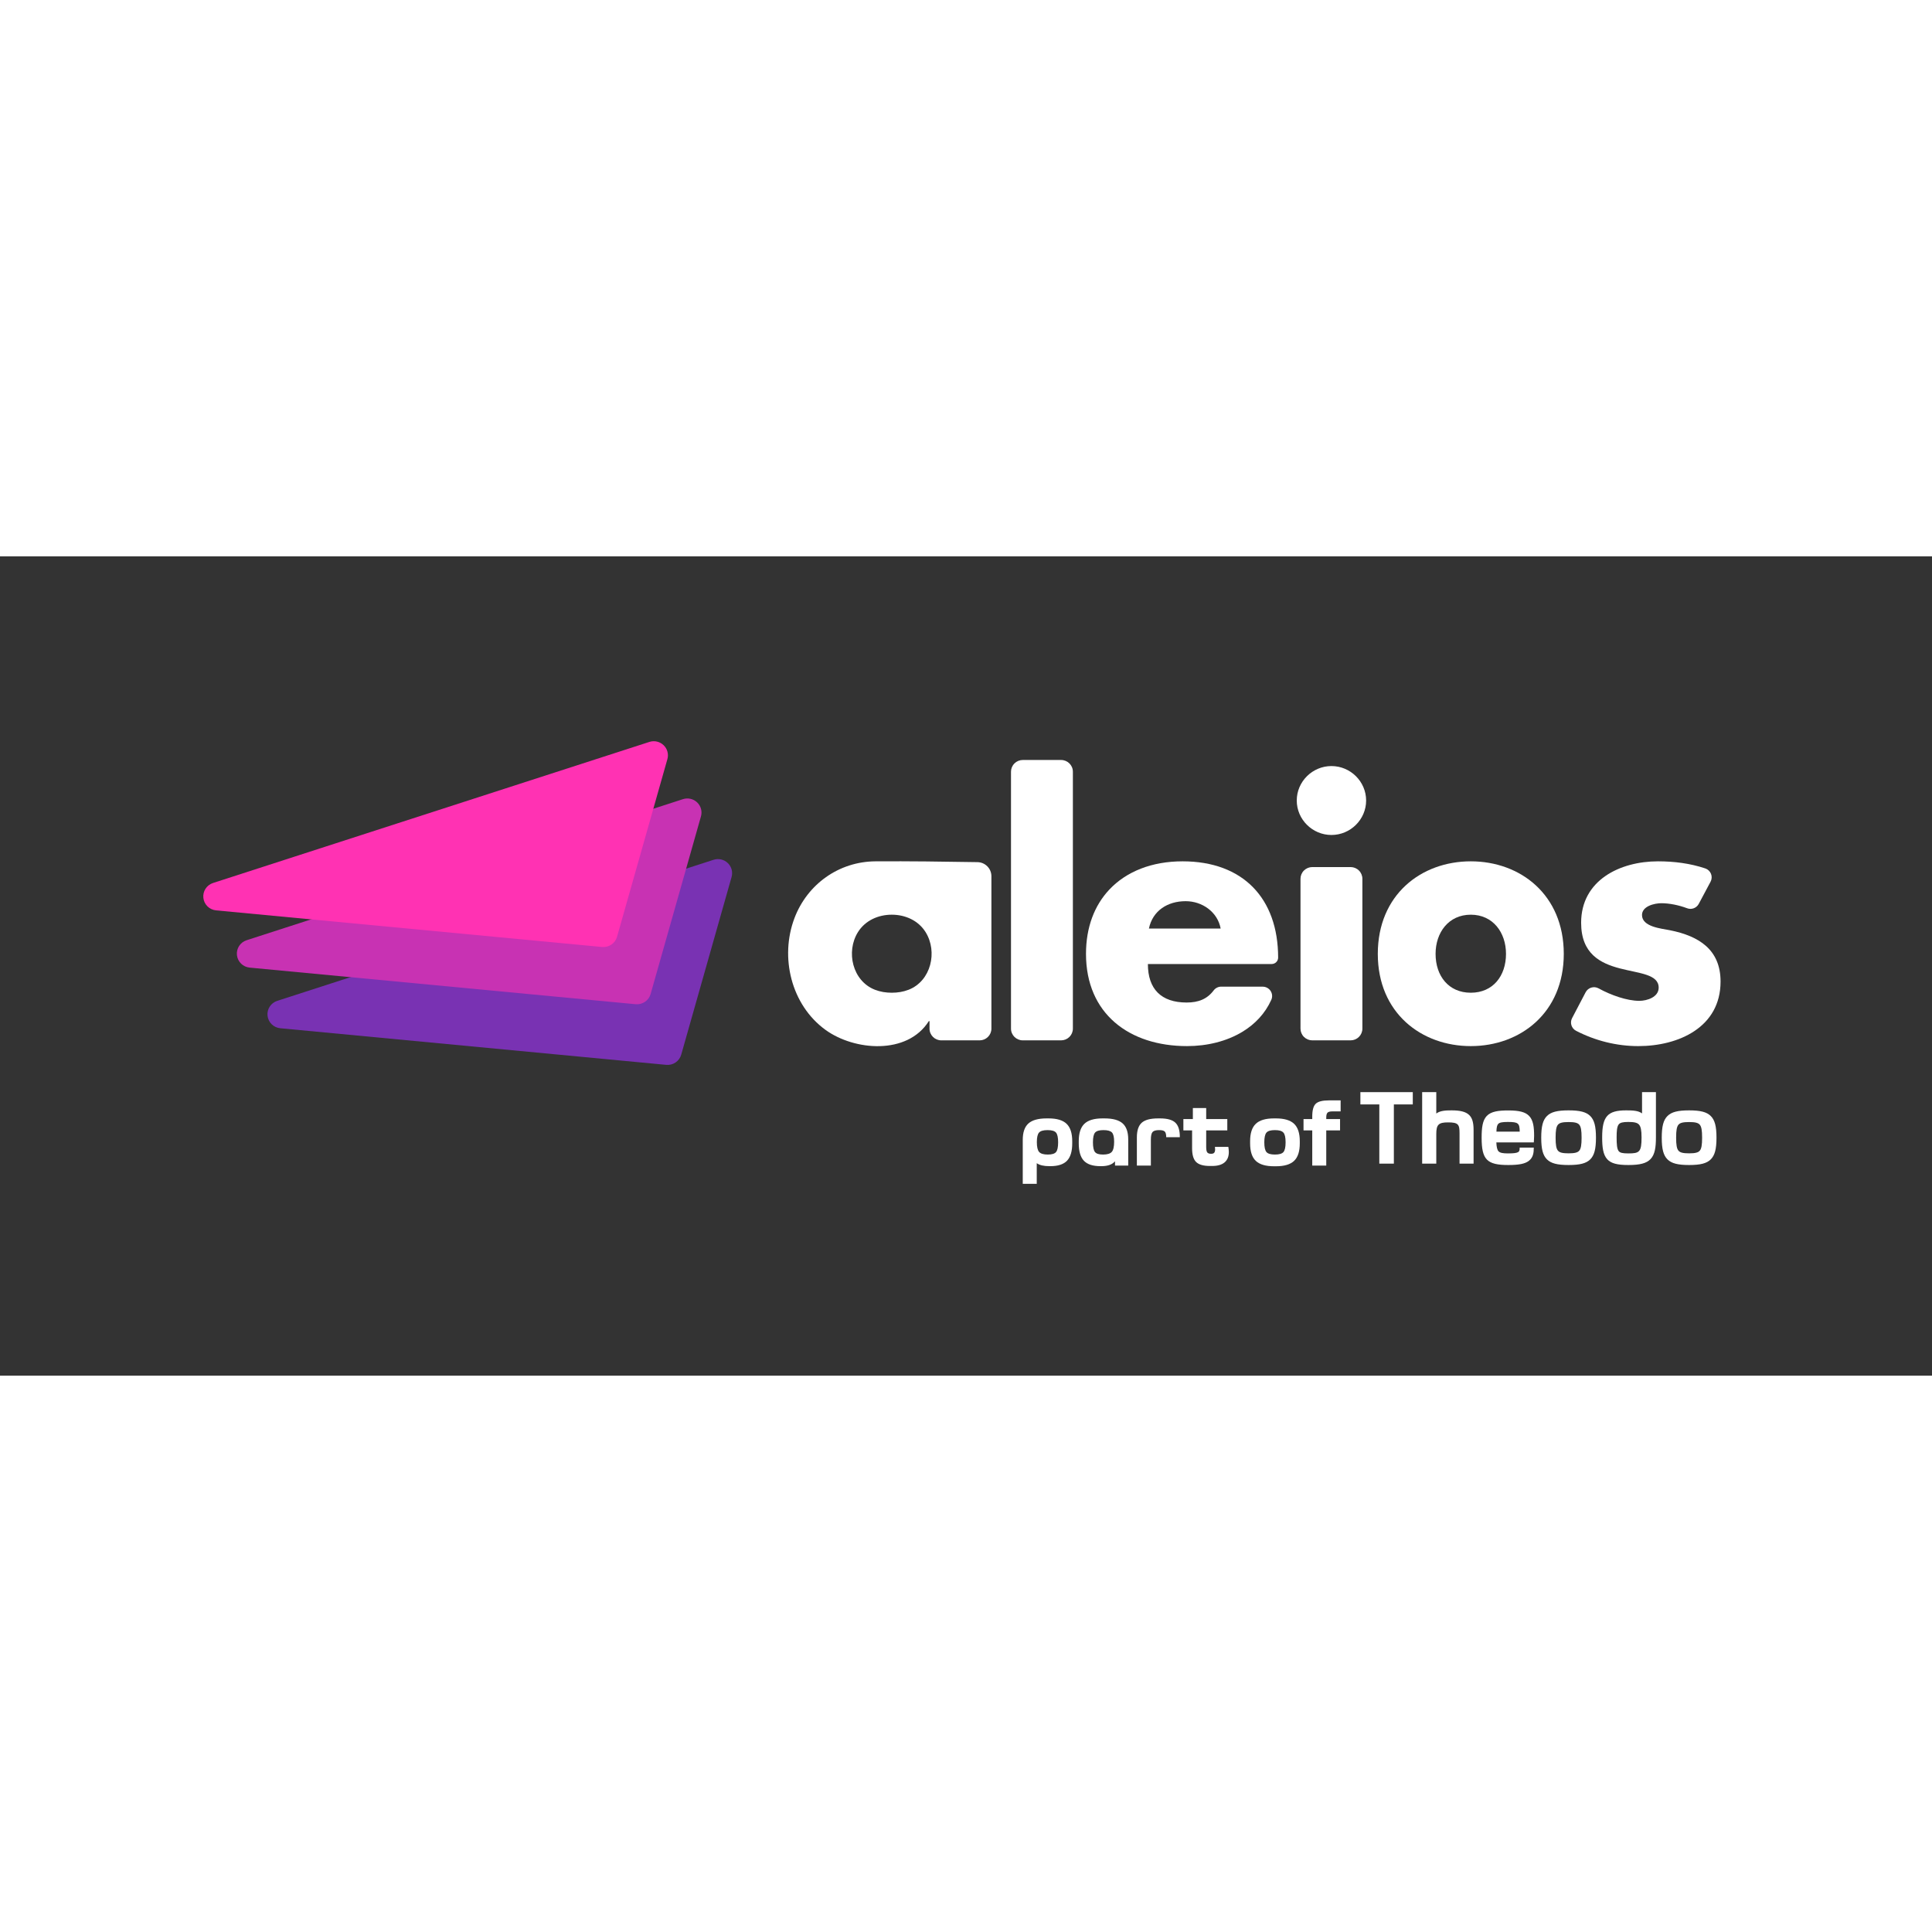 <?xml version="1.0"?>
<svg width="100" height="100" viewBox="0 0 191 81" version="1.1" xmlns="http://www.w3.org/2000/svg" xmlns:xlink="http://www.w3.org/1999/xlink" xml:space="preserve" xmlns:serif="http://www.serif.com/" style="fill-rule:evenodd;clip-rule:evenodd;stroke-linejoin:round;stroke-miterlimit:2;"><rect x="0" y="0" width="191" height="81" fill="#333333" stroke="none"/><rect id="aleios-prime-light-theodo" x="0" y="0" width="190.023" height="80.031" style="fill:none;"></rect><g id="logo-lockup"><g id="name"><path d="M88.162,35.428c1.337,-0 2.626,0.571 3.344,1.724c1.209,1.937 0.539,4.831 -1.68,5.696c-0.534,0.207 -1.093,0.294 -1.664,0.294c-0.572,0 -1.131,-0.087 -1.665,-0.294c-2.219,-0.865 -2.889,-3.759 -1.68,-5.696c0.718,-1.153 2.007,-1.724 3.345,-1.724Zm9.85,-3.804c-0,-0.76 -0.613,-1.379 -1.378,-1.392c-3.362,-0.055 -6.724,-0.102 -10.086,-0.08c-3.621,0.023 -6.742,2.268 -8.009,5.621c-1.455,3.852 -0.335,8.574 3.076,11.045c2.847,2.063 8.08,2.504 10.211,-0.87l0.067,-0l0,0.744c0,0.64 0.523,1.159 1.168,1.159l3.784,0c0.309,0 0.606,-0.122 0.825,-0.34c0.219,-0.217 0.342,-0.512 0.342,-0.819l-0,-15.068Z" style="fill:#fff;fill-rule:nonzero;"></path><path d="M106.066,21.292c0,-0.64 -0.522,-1.159 -1.167,-1.159l-3.784,-0c-0.309,-0 -0.606,0.122 -0.825,0.34c-0.219,0.217 -0.342,0.512 -0.342,0.819l-0,25.4c-0,0.64 0.522,1.159 1.167,1.159l3.784,0c0.31,0 0.607,-0.122 0.825,-0.34c0.219,-0.217 0.342,-0.512 0.342,-0.819l0,-25.4Z" style="fill:#fff;fill-rule:nonzero;"></path><path d="M113.583,36.797c0.37,-1.77 1.849,-2.705 3.631,-2.705c1.647,0 3.16,1.069 3.462,2.705l-7.093,0Zm12.775,2.872c-0,-5.844 -3.463,-9.517 -9.447,-9.517c-3.022,-0 -5.556,0.996 -7.253,2.806c-1.456,1.554 -2.295,3.707 -2.295,6.344c0,5.911 4.27,9.117 9.985,9.117c1.984,-0 3.933,-0.468 5.514,-1.436c1.212,-0.743 2.206,-1.781 2.816,-3.128c0.132,-0.287 0.109,-0.62 -0.062,-0.885c-0.172,-0.266 -0.467,-0.426 -0.784,-0.426c-1.29,-0.003 -3.206,-0.003 -4.1,-0.003c-0.293,0 -0.569,0.137 -0.745,0.369c-0.646,0.863 -1.515,1.201 -2.673,1.201c-2.521,-0 -3.832,-1.336 -3.832,-3.807l12.237,-0c0.353,-0 0.639,-0.284 0.639,-0.635c-0,0 -0,0 -0,0Z" style="fill:#fff;fill-rule:nonzero;"></path><path d="M134.687,31.879c0,-0.308 -0.123,-0.603 -0.342,-0.82c-0.218,-0.218 -0.515,-0.34 -0.825,-0.34l-3.784,0c-0.309,0 -0.606,0.122 -0.825,0.34c-0.219,0.217 -0.342,0.512 -0.342,0.82l-0,14.813c-0,0.307 0.123,0.602 0.342,0.819c0.219,0.218 0.516,0.34 0.825,0.34l3.784,0c0.31,0 0.607,-0.122 0.825,-0.34c0.219,-0.217 0.342,-0.512 0.342,-0.819l0,-14.813Zm-3.059,-11.145c-1.883,0 -3.429,1.536 -3.429,3.406c0,1.87 1.546,3.407 3.429,3.407c1.883,-0 3.429,-1.537 3.429,-3.407c0,-1.87 -1.546,-3.406 -3.429,-3.406Z" style="fill:#fff;fill-rule:nonzero;"></path><path d="M145.404,30.152c-4.909,-0 -9.193,3.306 -9.193,9.15c0,5.844 4.314,9.117 9.193,9.117c4.909,-0 9.193,-3.306 9.193,-9.117c-0,-5.844 -4.284,-9.15 -9.193,-9.15Zm-0,5.276c2.201,-0 3.481,1.77 3.481,3.874c-0,2.171 -1.28,3.84 -3.481,3.84c-2.202,0 -3.481,-1.669 -3.481,-3.84c0,-2.104 1.279,-3.874 3.481,-3.874Z" style="fill:#fff;fill-rule:nonzero;"></path><path d="M169.111,32.163c0.125,-0.238 0.141,-0.518 0.043,-0.769c-0.098,-0.25 -0.3,-0.446 -0.554,-0.536c-1.504,-0.506 -3.097,-0.706 -4.69,-0.706c-3.765,-0 -7.598,1.87 -7.598,6.077c0,3.073 1.917,4.008 3.833,4.509c1.916,0.501 3.833,0.568 3.833,1.903c-0,0.935 -1.144,1.303 -1.917,1.303c-1.216,-0 -2.801,-0.561 -4.023,-1.232c-0.22,-0.122 -0.48,-0.15 -0.721,-0.078c-0.241,0.072 -0.443,0.238 -0.559,0.46c-0.397,0.756 -0.961,1.834 -1.342,2.562c-0.237,0.454 -0.061,1.012 0.394,1.249c1.891,0.979 4.008,1.514 6.15,1.514c4.001,-0 8.136,-1.87 8.136,-6.379c0,-3.172 -2.152,-4.508 -5.009,-5.076c-0.841,-0.167 -2.757,-0.334 -2.757,-1.503c0,-0.868 1.21,-1.168 1.916,-1.168c0.782,-0 1.714,0.187 2.528,0.492c0.441,0.176 0.944,-0.008 1.165,-0.425c0.341,-0.629 0.817,-1.528 1.172,-2.197Z" style="fill:#fff;fill-rule:nonzero;"></path></g><g id="icon"><path d="M67.347,49.265c-0.184,0.647 -0.807,1.072 -1.481,1.008c-5.254,-0.499 -26.98,-2.559 -38.157,-3.62c-0.66,-0.062 -1.186,-0.577 -1.259,-1.232c-0.073,-0.656 0.328,-1.272 0.959,-1.476c11.552,-3.735 35.387,-11.44 43.135,-13.945c0.491,-0.159 1.031,-0.036 1.404,0.32c0.373,0.356 0.518,0.886 0.378,1.381c-1.308,4.613 -4.048,14.281 -4.979,17.564Z" style="fill:#7932b3;"></path><path d="M64.321,43.27c-0.184,0.648 -0.808,1.072 -1.482,1.008c-5.254,-0.498 -26.979,-2.559 -38.156,-3.619c-0.661,-0.063 -1.187,-0.577 -1.259,-1.233c-0.073,-0.655 0.327,-1.271 0.959,-1.475c11.552,-3.735 35.387,-11.44 43.135,-13.945c0.491,-0.159 1.031,-0.036 1.403,0.32c0.373,0.355 0.518,0.886 0.378,1.38c-1.308,4.614 -4.048,14.281 -4.978,17.564Z" style="fill:#c832b3;"></path><path d="M61.001,37.612c-0.183,0.647 -0.807,1.072 -1.481,1.008c-5.254,-0.499 -26.979,-2.559 -38.156,-3.62c-0.661,-0.062 -1.187,-0.577 -1.259,-1.232c-0.073,-0.656 0.327,-1.272 0.958,-1.476c11.553,-3.735 35.388,-11.44 43.135,-13.945c0.492,-0.159 1.031,-0.036 1.404,0.32c0.373,0.356 0.518,0.886 0.378,1.381c-1.308,4.614 -4.048,14.281 -4.979,17.564Z" style="fill:#ff32b3;"></path></g></g><g id="theodo-lockup"><g><path d="M134.49,54.185l1.871,-0l0,5.853l1.438,-0l0,-5.853l1.871,-0l0,-1.215l-5.18,-0l0,1.215Z" style="fill:#fff;fill-rule:nonzero;"></path><path d="M143.507,54.772c-0.601,-0 -1.14,0.029 -1.514,0.313l-0,-2.115l-1.397,0l-0,7.067l1.397,0l-0,-2.932c-0,-0.919 0.227,-1.144 1.157,-1.144c1.036,0 1.142,0.207 1.142,1.092l-0,2.984l1.388,0l0,-3.319c0,-0.753 -0.133,-1.201 -0.446,-1.497c-0.328,-0.311 -0.861,-0.449 -1.727,-0.449" style="fill:#fff;fill-rule:nonzero;"></path><path d="M149.07,55.918c1.034,0 1.161,0.125 1.172,0.956l-2.303,0c0.01,-0.429 0.064,-0.651 0.182,-0.769c0.135,-0.134 0.4,-0.187 0.949,-0.187m1.165,2.534c0,0.416 0,0.576 -1.165,0.576c-0.506,0 -0.772,-0.058 -0.918,-0.202c-0.139,-0.137 -0.207,-0.45 -0.221,-0.885l3.702,0l0.007,-0.1c0.003,-0.061 0.006,-0.125 0.01,-0.188c0.007,-0.121 0.014,-0.245 0.014,-0.351c-0,-0.879 -0.083,-1.551 -0.49,-1.976c-0.372,-0.387 -0.968,-0.546 -2.056,-0.546c-0.968,0 -1.701,0.092 -2.133,0.542c-0.422,0.438 -0.509,1.177 -0.509,2.151c0,2.172 0.519,2.702 2.642,2.702c1.035,-0 1.636,-0.119 2.007,-0.398c0.446,-0.334 0.507,-0.798 0.507,-1.325l-1.397,-0Z" style="fill:#fff;fill-rule:nonzero;"></path><path d="M156.127,58.756c-0.16,0.19 -0.455,0.264 -1.053,0.264c-0.599,-0 -0.894,-0.074 -1.053,-0.264c-0.167,-0.197 -0.232,-0.557 -0.232,-1.283c0,-0.725 0.065,-1.085 0.232,-1.283c0.159,-0.189 0.454,-0.263 1.053,-0.263c0.598,-0 0.893,0.074 1.053,0.263c0.166,0.198 0.231,0.558 0.231,1.283c0,0.726 -0.065,1.086 -0.231,1.283m-1.053,-3.984c-1.121,-0 -1.74,0.161 -2.138,0.556c-0.403,0.398 -0.568,1.02 -0.568,2.145c0,1.126 0.165,1.747 0.568,2.146c0.398,0.395 1.017,0.556 2.138,0.556c1.12,-0 1.739,-0.161 2.138,-0.556c0.402,-0.399 0.567,-1.02 0.567,-2.146c-0,-1.125 -0.165,-1.747 -0.567,-2.145c-0.399,-0.395 -1.018,-0.556 -2.138,-0.556" style="fill:#fff;fill-rule:nonzero;"></path><path d="M160.978,59.028c-0.575,0 -0.825,-0.061 -0.957,-0.233c-0.167,-0.217 -0.2,-0.68 -0.2,-1.356c-0,-0.607 0.034,-1.055 0.202,-1.272c0.14,-0.181 0.399,-0.249 0.955,-0.249c0.59,0 0.886,0.073 1.054,0.259c0.179,0.197 0.254,0.574 0.254,1.262c0,1.462 -0.214,1.589 -1.308,1.589m1.356,-3.955c-0.361,-0.274 -0.9,-0.301 -1.57,-0.301c-1.84,-0 -2.372,0.598 -2.372,2.667c0,0.978 0.087,1.723 0.512,2.177c0.371,0.397 0.971,0.559 2.074,0.559c1.159,-0 1.793,-0.169 2.192,-0.582c0.446,-0.462 0.537,-1.196 0.537,-2.154l0,-4.469l-1.373,-0l0,2.103Z" style="fill:#fff;fill-rule:nonzero;"></path><path d="M168.042,58.756c-0.16,0.19 -0.456,0.264 -1.054,0.264c-0.598,-0 -0.893,-0.074 -1.053,-0.264c-0.166,-0.197 -0.231,-0.557 -0.231,-1.283c0,-0.725 0.065,-1.085 0.231,-1.283c0.16,-0.189 0.455,-0.263 1.053,-0.263c0.598,-0 0.894,0.074 1.054,0.263c0.166,0.198 0.231,0.558 0.231,1.283c-0,0.726 -0.065,1.086 -0.231,1.283m1.084,-3.428c-0.398,-0.395 -1.017,-0.556 -2.138,-0.556c-1.12,-0 -1.74,0.161 -2.138,0.556c-0.402,0.398 -0.567,1.02 -0.567,2.145c0,1.126 0.165,1.747 0.567,2.146c0.399,0.395 1.018,0.556 2.138,0.556c1.121,-0 1.74,-0.161 2.138,-0.556c0.403,-0.399 0.568,-1.02 0.568,-2.146c-0,-1.125 -0.165,-1.747 -0.568,-2.145" style="fill:#fff;fill-rule:nonzero;"></path></g><g><path d="M103.67,55.567c0.815,0 1.408,0.179 1.777,0.536c0.37,0.357 0.555,0.93 0.555,1.72l-0,0.209c-0,0.79 -0.172,1.364 -0.517,1.721c-0.344,0.357 -0.892,0.535 -1.645,0.535l-0.104,0c-0.55,0 -0.964,-0.098 -1.242,-0.294l0,2.039l-1.384,-0l0,-4.342c0,-0.746 0.187,-1.287 0.559,-1.622c0.373,-0.334 0.971,-0.502 1.792,-0.502l0.209,0Zm-0.076,3.574c0.398,0 0.667,-0.082 0.806,-0.246c0.139,-0.165 0.208,-0.487 0.208,-0.967c0,-0.481 -0.071,-0.801 -0.213,-0.963c-0.142,-0.161 -0.419,-0.241 -0.83,-0.241c-0.417,-0 -0.698,0.08 -0.843,0.241c-0.146,0.162 -0.218,0.476 -0.218,0.944c-0,0.48 0.076,0.806 0.227,0.976c0.152,0.171 0.439,0.256 0.863,0.256Z" style="fill:#fff;fill-rule:nonzero;"></path><path d="M109.197,55.567c0.821,0 1.417,0.164 1.787,0.493c0.37,0.329 0.554,0.86 0.554,1.593l0,2.578l-1.308,0l0,-0.426c-0.265,0.322 -0.714,0.483 -1.346,0.483l-0.095,0c-0.752,0 -1.297,-0.178 -1.635,-0.535c-0.338,-0.357 -0.507,-0.931 -0.507,-1.721l-0,-0.209c-0,-0.79 0.184,-1.363 0.554,-1.72c0.37,-0.357 0.966,-0.536 1.787,-0.536l0.209,0Zm-0.152,3.574c0.424,0 0.713,-0.088 0.868,-0.265c0.154,-0.177 0.232,-0.512 0.232,-1.005c-0,-0.455 -0.073,-0.76 -0.218,-0.915c-0.146,-0.155 -0.424,-0.232 -0.834,-0.232c-0.411,-0 -0.688,0.08 -0.83,0.241c-0.142,0.162 -0.213,0.482 -0.213,0.963c-0,0.48 0.068,0.802 0.204,0.967c0.135,0.164 0.399,0.246 0.791,0.246Z" style="fill:#fff;fill-rule:nonzero;"></path><path d="M114.487,55.567l0.199,0c0.72,0 1.228,0.144 1.521,0.431c0.294,0.288 0.438,0.764 0.432,1.427l-1.346,0c-0,-0.278 -0.048,-0.464 -0.143,-0.559c-0.094,-0.095 -0.281,-0.142 -0.559,-0.142c-0.322,-0 -0.539,0.063 -0.649,0.189c-0.111,0.127 -0.166,0.376 -0.166,0.749l-0,2.569l-1.384,0l-0,-2.787c-0,-0.676 0.159,-1.158 0.478,-1.446c0.32,-0.287 0.858,-0.431 1.617,-0.431Z" style="fill:#fff;fill-rule:nonzero;"></path><path d="M121.436,58.383c0.031,0.202 0.047,0.373 0.047,0.512c0,0.442 -0.139,0.782 -0.417,1.019c-0.278,0.237 -0.689,0.355 -1.232,0.355l-0.218,0c-0.645,0 -1.1,-0.131 -1.366,-0.393c-0.265,-0.262 -0.398,-0.713 -0.398,-1.351l0,-1.773l-0.862,0l-0,-1.119l0.938,0l0,-1.09l1.318,0l-0,1.09l2.086,0l-0,1.119l-2.086,0l-0,1.64c-0,0.266 0.035,0.444 0.104,0.536c0.07,0.091 0.196,0.137 0.379,0.137c0.152,0 0.256,-0.036 0.313,-0.109c0.057,-0.072 0.086,-0.181 0.086,-0.327c-0,-0.076 -0.007,-0.158 -0.019,-0.246l1.327,-0Z" style="fill:#fff;fill-rule:nonzero;"></path><path d="M125.939,55.567l0.209,0c0.821,0 1.418,0.179 1.791,0.536c0.373,0.357 0.56,0.93 0.56,1.72l-0,0.209c-0,0.796 -0.187,1.373 -0.56,1.73c-0.373,0.357 -0.97,0.536 -1.791,0.536l-0.209,-0c-0.822,-0 -1.419,-0.179 -1.792,-0.536c-0.373,-0.357 -0.559,-0.934 -0.559,-1.73l-0,-0.209c-0,-0.79 0.186,-1.363 0.559,-1.72c0.373,-0.357 0.97,-0.536 1.792,-0.536Zm0.939,1.403c-0.139,-0.164 -0.418,-0.246 -0.835,-0.246c-0.417,-0 -0.696,0.082 -0.839,0.246c-0.142,0.164 -0.213,0.484 -0.213,0.958c-0,0.48 0.071,0.802 0.213,0.967c0.143,0.164 0.422,0.246 0.839,0.246c0.417,0 0.697,-0.082 0.839,-0.246c0.143,-0.165 0.214,-0.487 0.214,-0.967c-0,-0.481 -0.073,-0.8 -0.218,-0.958Z" style="fill:#fff;fill-rule:nonzero;"></path><path d="M131.694,54.875c-0.222,-0 -0.373,0.043 -0.455,0.128c-0.083,0.085 -0.124,0.245 -0.124,0.479l0,0.151l1.365,0l0,1.119l-1.365,0l0,3.479l-1.384,0l0,-3.479l-0.863,0l0,-1.119l0.863,0l0,-0.265c0,-0.613 0.115,-1.03 0.346,-1.251c0.231,-0.222 0.662,-0.332 1.294,-0.332l1.166,-0l0,1.09l-0.843,-0Z" style="fill:#fff;fill-rule:nonzero;"></path></g></g></svg>